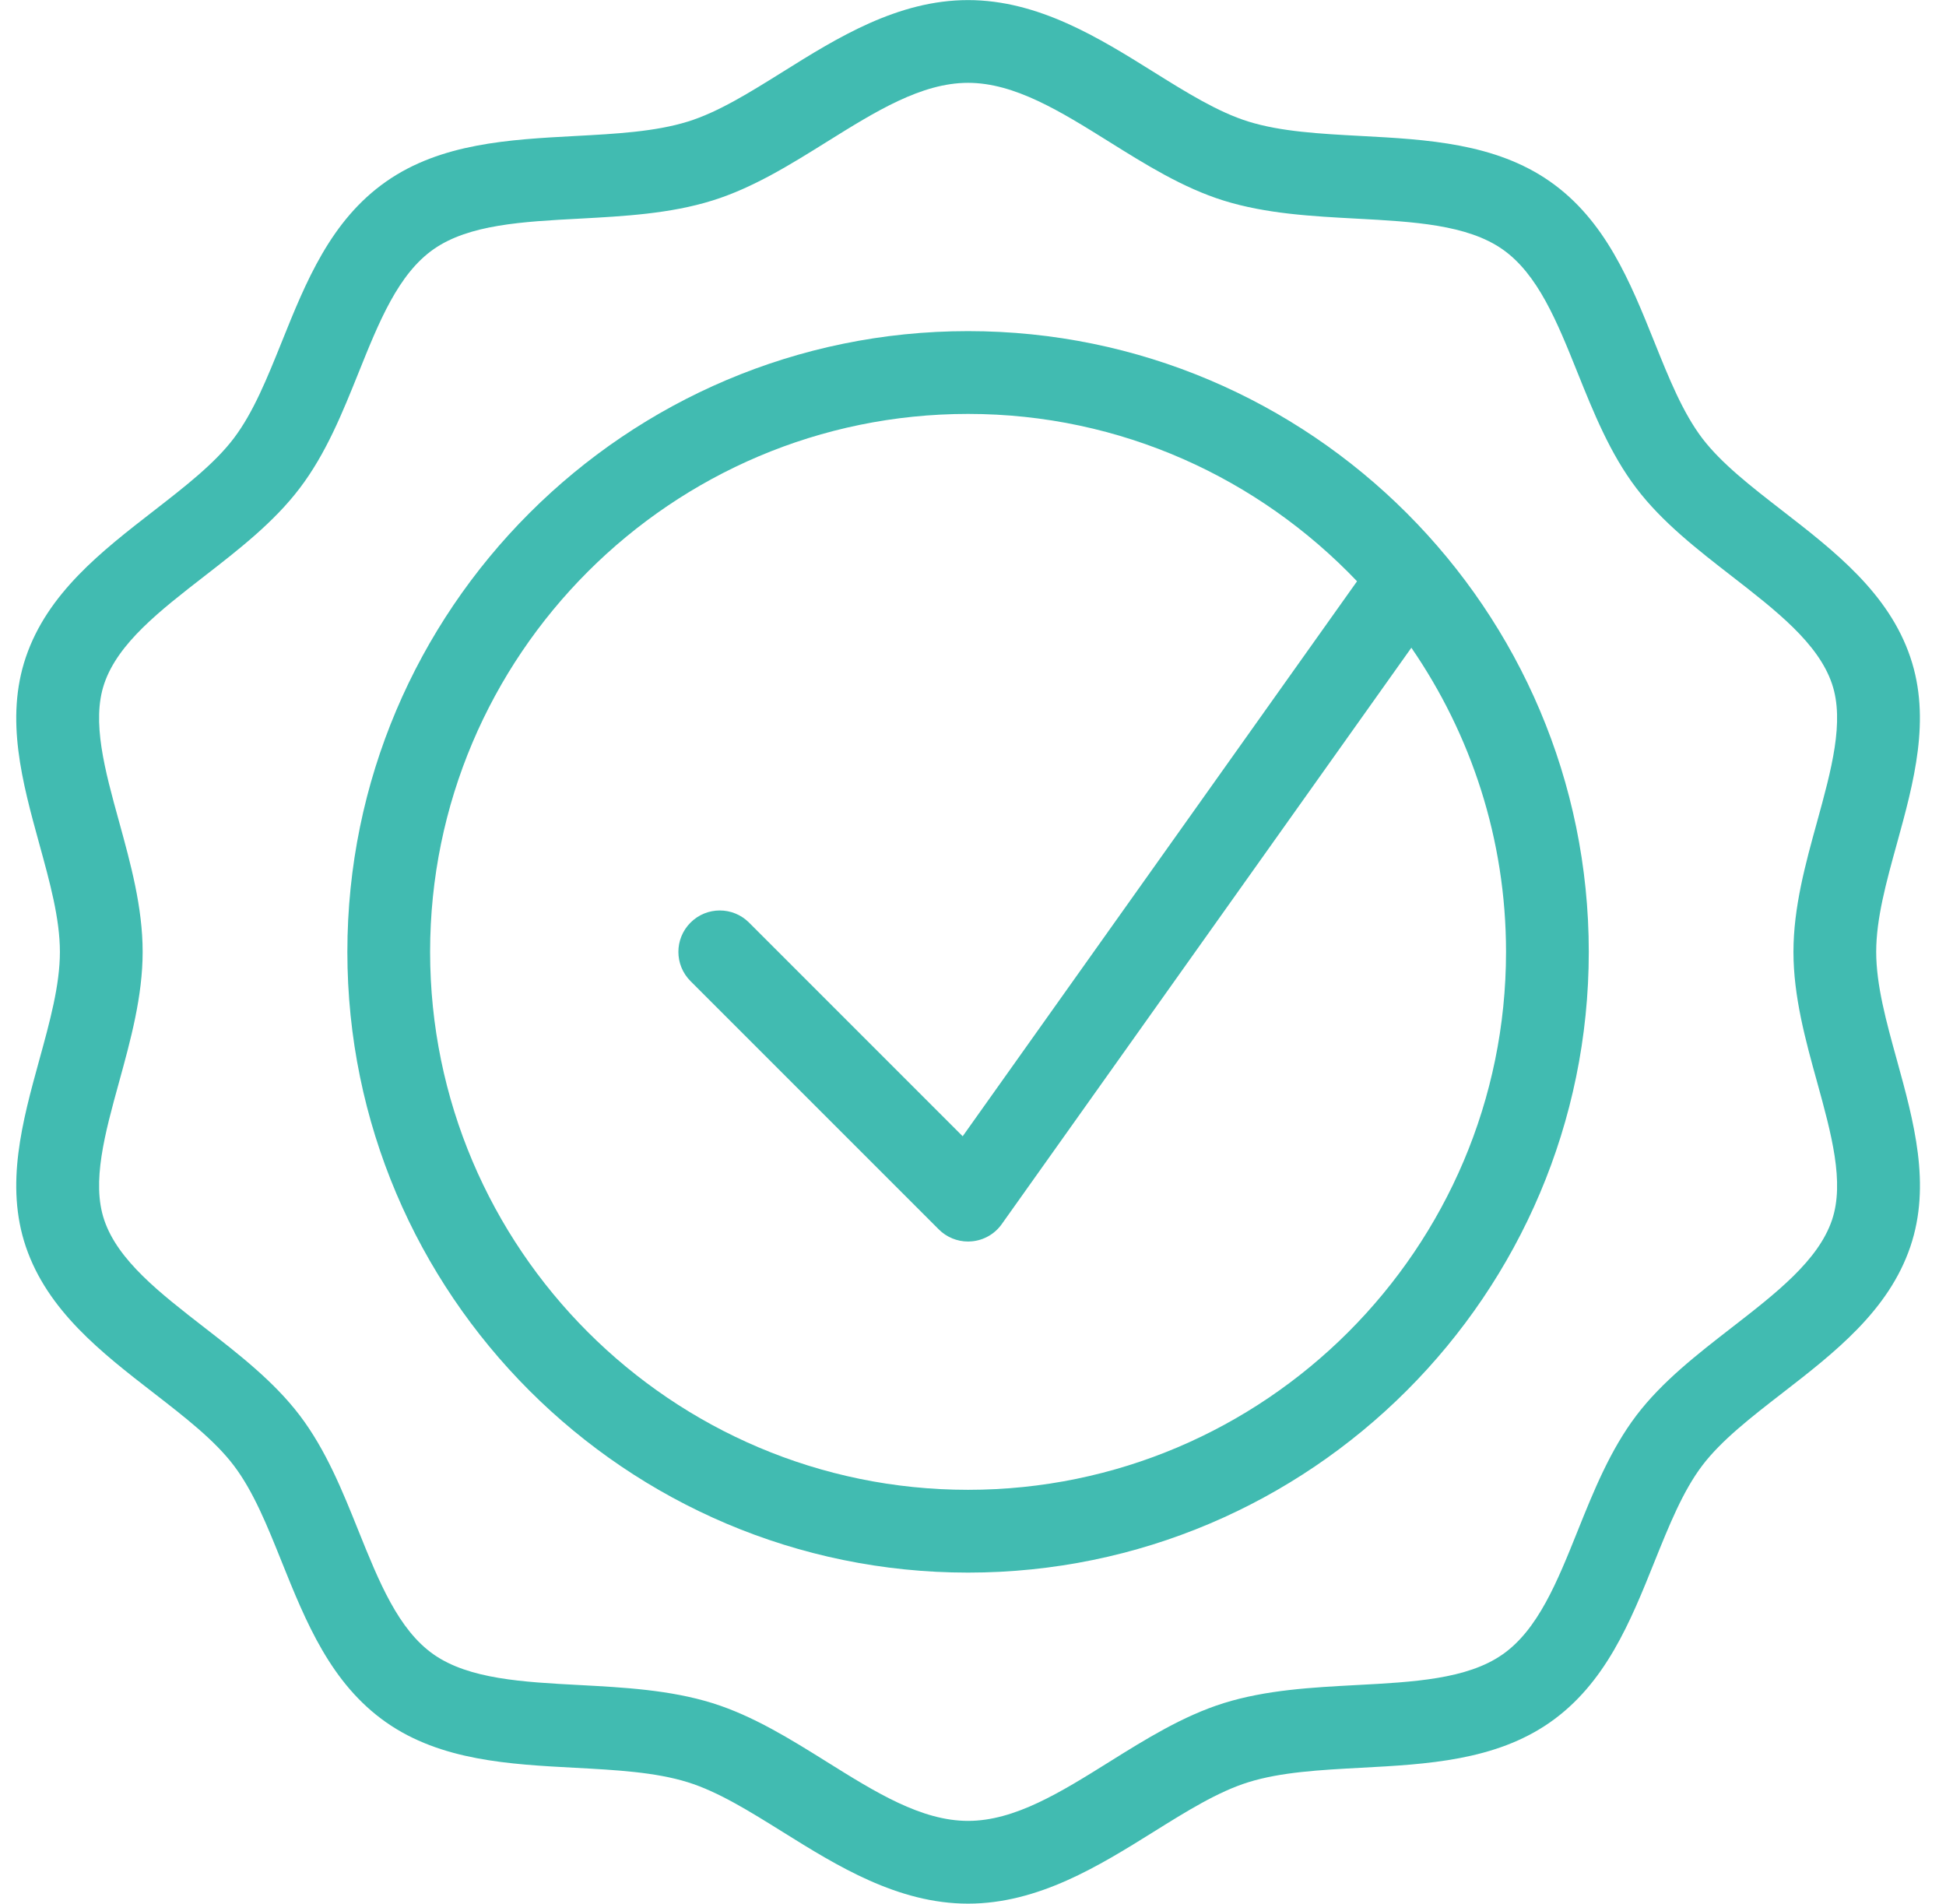 <?xml version="1.0" encoding="UTF-8"?> <svg xmlns="http://www.w3.org/2000/svg" width="46" height="45" viewBox="0 0 46 45" fill="none"><g clip-path="url(#clip0_67_2)"><path d="M44.839 25.057C44.587 24.146 44.35 23.285 44.35 22.5C44.35 21.715 44.587 20.854 44.839 19.943C45.239 18.493 45.651 16.994 45.157 15.536C44.645 14.02 43.367 13.029 42.132 12.072C41.392 11.498 40.692 10.956 40.238 10.36C39.776 9.751 39.45 8.939 39.105 8.08C38.537 6.667 37.95 5.206 36.636 4.288C35.342 3.384 33.728 3.297 32.17 3.214C31.198 3.162 30.278 3.112 29.509 2.873C28.789 2.649 28.043 2.184 27.255 1.692C25.986 0.9 24.547 0.002 22.883 0.002C21.219 0.002 19.78 0.9 18.512 1.693C17.723 2.185 16.98 2.651 16.259 2.874C15.488 3.113 14.569 3.163 13.596 3.215C12.037 3.299 10.425 3.385 9.131 4.289C7.816 5.207 7.229 6.667 6.661 8.08C6.315 8.939 5.988 9.752 5.526 10.361C5.073 10.959 4.373 11.501 3.633 12.076C2.398 13.034 1.123 14.023 0.61 15.537C0.116 16.996 0.529 18.494 0.928 19.945C1.179 20.856 1.416 21.715 1.416 22.501C1.416 23.286 1.179 24.147 0.928 25.058C0.529 26.508 0.116 28.007 0.61 29.467C1.123 30.981 2.399 31.972 3.634 32.928C4.374 33.502 5.074 34.044 5.526 34.641C5.989 35.25 6.316 36.062 6.661 36.922C7.229 38.335 7.817 39.796 9.133 40.716C10.425 41.618 12.038 41.704 13.596 41.787C14.569 41.839 15.488 41.889 16.258 42.128C16.978 42.352 17.722 42.817 18.51 43.308C19.779 44.099 21.218 44.998 22.883 44.998C24.548 44.998 25.988 44.099 27.259 43.307C28.046 42.816 28.79 42.351 29.511 42.127C30.28 41.888 31.2 41.838 32.172 41.786C33.731 41.703 35.343 41.617 36.636 40.715C37.953 39.795 38.54 38.332 39.108 36.918C39.454 36.059 39.779 35.248 40.239 34.641C40.693 34.044 41.392 33.502 42.133 32.928C43.368 31.971 44.645 30.981 45.158 29.466C45.653 28.006 45.239 26.508 44.839 25.057ZM43.305 28.839C42.981 29.795 41.986 30.566 40.934 31.382C40.127 32.008 39.291 32.655 38.681 33.458C38.062 34.275 37.67 35.248 37.292 36.19C36.81 37.391 36.354 38.525 35.515 39.109C34.68 39.693 33.411 39.76 32.067 39.831C31.018 39.887 29.931 39.945 28.927 40.258C27.968 40.558 27.08 41.111 26.222 41.647C25.072 42.365 23.988 43.042 22.883 43.042C21.779 43.042 20.695 42.365 19.546 41.647C18.689 41.112 17.802 40.558 16.841 40.258C15.837 39.946 14.751 39.887 13.701 39.831C12.357 39.76 11.087 39.691 10.253 39.109C9.416 38.525 8.959 37.391 8.476 36.191C8.098 35.249 7.706 34.275 7.086 33.458C6.476 32.655 5.641 32.008 4.833 31.381C3.781 30.565 2.787 29.795 2.464 28.839C2.161 27.947 2.479 26.795 2.815 25.576C3.089 24.58 3.372 23.55 3.372 22.499C3.372 21.447 3.089 20.419 2.815 19.423C2.478 18.204 2.161 17.052 2.464 16.161C2.787 15.205 3.78 14.435 4.832 13.619C5.64 12.992 6.476 12.344 7.085 11.54C7.707 10.723 8.098 9.748 8.477 8.806C8.959 7.606 9.415 6.473 10.251 5.89C11.086 5.306 12.357 5.239 13.702 5.168C14.751 5.111 15.837 5.053 16.84 4.74C17.802 4.441 18.69 3.886 19.549 3.35C20.696 2.635 21.78 1.958 22.883 1.958C23.987 1.958 25.071 2.635 26.22 3.352C27.079 3.889 27.966 4.443 28.927 4.742C29.93 5.054 31.016 5.112 32.065 5.168C33.41 5.24 34.68 5.309 35.515 5.892C36.353 6.477 36.809 7.61 37.29 8.808C37.669 9.751 38.06 10.725 38.682 11.542C39.291 12.344 40.127 12.992 40.934 13.618C41.986 14.435 42.981 15.206 43.305 16.164C43.607 17.053 43.288 18.205 42.953 19.424C42.678 20.42 42.394 21.449 42.394 22.501C42.394 23.552 42.677 24.581 42.953 25.577C43.289 26.796 43.607 27.947 43.305 28.839Z" fill="#41BBB1"></path><path d="M22.883 7.827C14.793 7.827 8.211 14.409 8.211 22.5C8.211 30.59 14.793 37.173 22.883 37.173C30.974 37.173 37.556 30.59 37.556 22.5C37.556 14.409 30.974 7.827 22.883 7.827ZM22.883 35.216C15.872 35.216 10.167 29.512 10.167 22.5C10.167 15.488 15.872 9.784 22.883 9.784C26.5 9.784 29.76 11.309 32.078 13.74L22.756 26.859L17.706 21.808C17.323 21.426 16.705 21.426 16.323 21.808C15.94 22.191 15.94 22.809 16.323 23.192L22.192 29.061C22.376 29.245 22.625 29.347 22.883 29.347C22.91 29.347 22.938 29.346 22.965 29.343C23.252 29.32 23.514 29.17 23.68 28.935L33.362 15.311C34.77 17.358 35.6 19.832 35.6 22.5C35.6 29.512 29.895 35.216 22.883 35.216Z" fill="#41BBB1"></path></g><defs><clipPath id="clip0_67_2"><rect width="45" height="45" fill="white" transform="translate(0.384)"></rect></clipPath></defs></svg> 